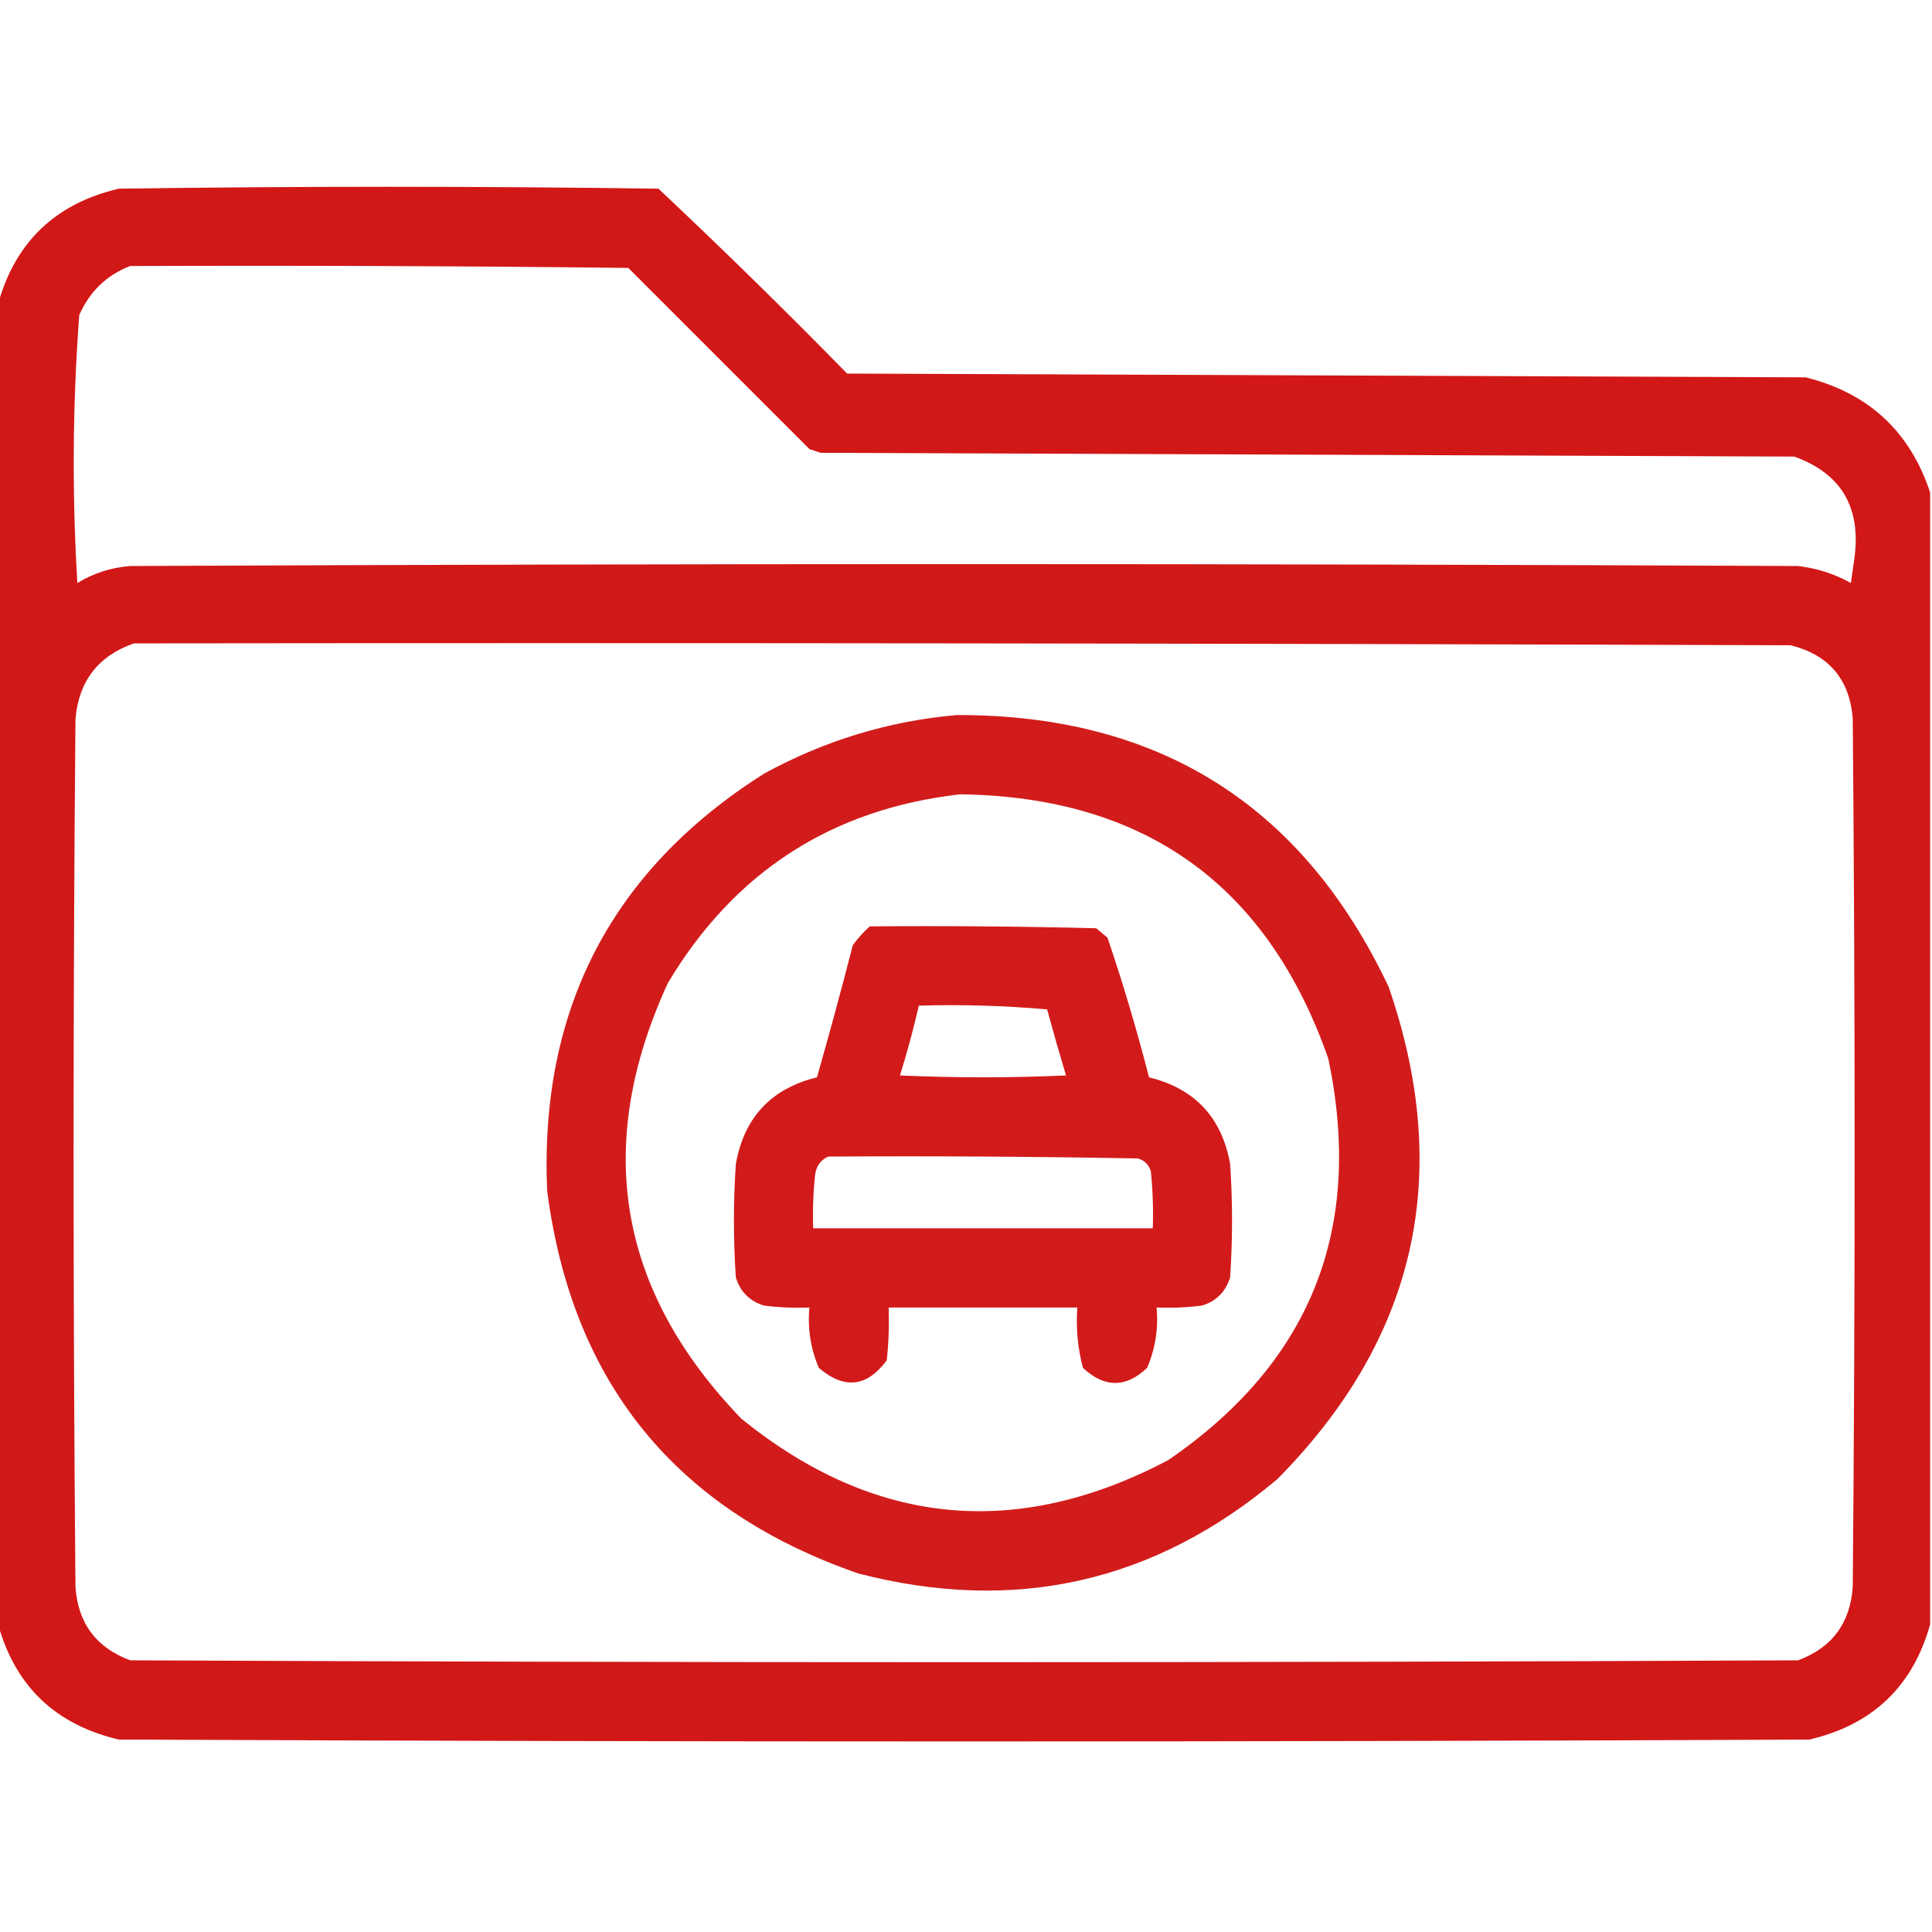 <svg width="71" height="71" viewBox="0 0 71 71" fill="none" xmlns="http://www.w3.org/2000/svg">
<g clip-path="url(#clip0_3627_2435)">
<path opacity="0.964" fill-rule="evenodd" clip-rule="evenodd" d="M70.931 18.097C70.931 31.964 70.931 45.831 70.931 59.698C70.293 61.976 68.814 63.386 66.493 63.928C45.785 64.02 25.076 64.02 4.368 63.928C2.046 63.385 0.567 61.975 -0.069 59.698C-0.069 43.52 -0.069 27.341 -0.069 11.163C0.567 8.886 2.046 7.476 4.368 6.934C10.978 6.841 17.588 6.841 24.198 6.934C26.552 9.148 28.863 11.413 31.132 13.729C42.873 13.775 54.614 13.821 66.355 13.867C68.662 14.442 70.188 15.852 70.931 18.097ZM4.784 9.776C10.886 9.753 16.987 9.776 23.089 9.846C25.308 12.065 27.526 14.283 29.745 16.502C29.884 16.548 30.023 16.594 30.161 16.641C42.087 16.687 54.013 16.733 65.939 16.779C67.646 17.395 68.386 18.62 68.157 20.454C68.111 20.778 68.065 21.101 68.019 21.425C67.414 21.089 66.767 20.881 66.077 20.801C45.646 20.708 25.215 20.708 4.784 20.801C4.088 20.856 3.441 21.064 2.843 21.425C2.645 18.139 2.668 14.858 2.912 11.579C3.297 10.709 3.921 10.108 4.784 9.776ZM4.923 23.644C25.215 23.62 45.508 23.644 65.8 23.713C67.213 24.063 67.976 24.965 68.088 26.417C68.18 37.049 68.18 47.68 68.088 58.312C67.996 59.651 67.326 60.552 66.077 61.016C45.646 61.108 25.215 61.108 4.784 61.016C3.533 60.55 2.863 59.649 2.773 58.312C2.681 47.68 2.681 37.049 2.773 26.417C2.897 25.023 3.614 24.099 4.923 23.644Z" fill="#D00F0F"/>
<path opacity="0.943" fill-rule="evenodd" clip-rule="evenodd" d="M35.153 26.278C42.579 26.256 47.871 29.584 51.031 36.263C53.414 43.164 52.05 49.196 46.94 54.359C42.424 58.158 37.293 59.313 31.548 57.826C24.832 55.501 21.019 50.809 20.107 43.751C19.823 37.086 22.48 31.978 28.081 28.428C30.306 27.214 32.663 26.497 35.153 26.278ZM35.292 29.19C30.571 29.726 26.989 32.037 24.545 36.124C21.8 42.09 22.701 47.428 27.249 52.141C32.127 56.084 37.351 56.592 42.919 53.666C48.168 50.08 50.132 45.157 48.812 38.897C46.578 32.52 42.071 29.285 35.292 29.19Z" fill="#D00F0F"/>
<path opacity="0.953" fill-rule="evenodd" clip-rule="evenodd" d="M31.964 34.044C34.738 34.021 37.511 34.044 40.284 34.113C40.423 34.229 40.562 34.344 40.7 34.46C41.272 36.144 41.78 37.854 42.226 39.591C43.912 40.006 44.905 41.069 45.207 42.78C45.3 44.167 45.3 45.554 45.207 46.94C45.042 47.476 44.695 47.822 44.167 47.98C43.614 48.05 43.06 48.073 42.503 48.05C42.574 48.822 42.458 49.562 42.156 50.269C41.376 51.007 40.59 51.007 39.799 50.269C39.605 49.546 39.536 48.807 39.591 48.05C37.28 48.05 34.968 48.05 32.657 48.05C32.68 48.699 32.657 49.346 32.588 49.991C31.857 50.976 31.025 51.068 30.092 50.269C29.79 49.562 29.674 48.822 29.745 48.05C29.189 48.073 28.634 48.05 28.081 47.98C27.55 47.819 27.203 47.472 27.041 46.94C26.949 45.554 26.949 44.167 27.041 42.78C27.345 41.067 28.338 40.004 30.023 39.591C30.483 37.981 30.922 36.363 31.34 34.737C31.529 34.479 31.737 34.248 31.964 34.044ZM33.767 36.956C33.568 37.822 33.337 38.677 33.073 39.522C35.107 39.614 37.141 39.614 39.175 39.522C38.934 38.719 38.703 37.91 38.481 37.095C36.913 36.956 35.341 36.91 33.767 36.956ZM30.439 42.503C30.151 42.632 29.989 42.862 29.953 43.196C29.884 43.842 29.861 44.489 29.884 45.138C34.044 45.138 38.204 45.138 42.364 45.138C42.387 44.443 42.364 43.749 42.295 43.058C42.226 42.803 42.064 42.642 41.81 42.572C38.02 42.503 34.229 42.48 30.439 42.503Z" fill="#D00F0F"/>
</g>
<defs>
<clipPath id="clip0_3627_2435">
<rect width="71" height="71" fill="#D00F0F"/>
</clipPath>
</defs>
</svg>
